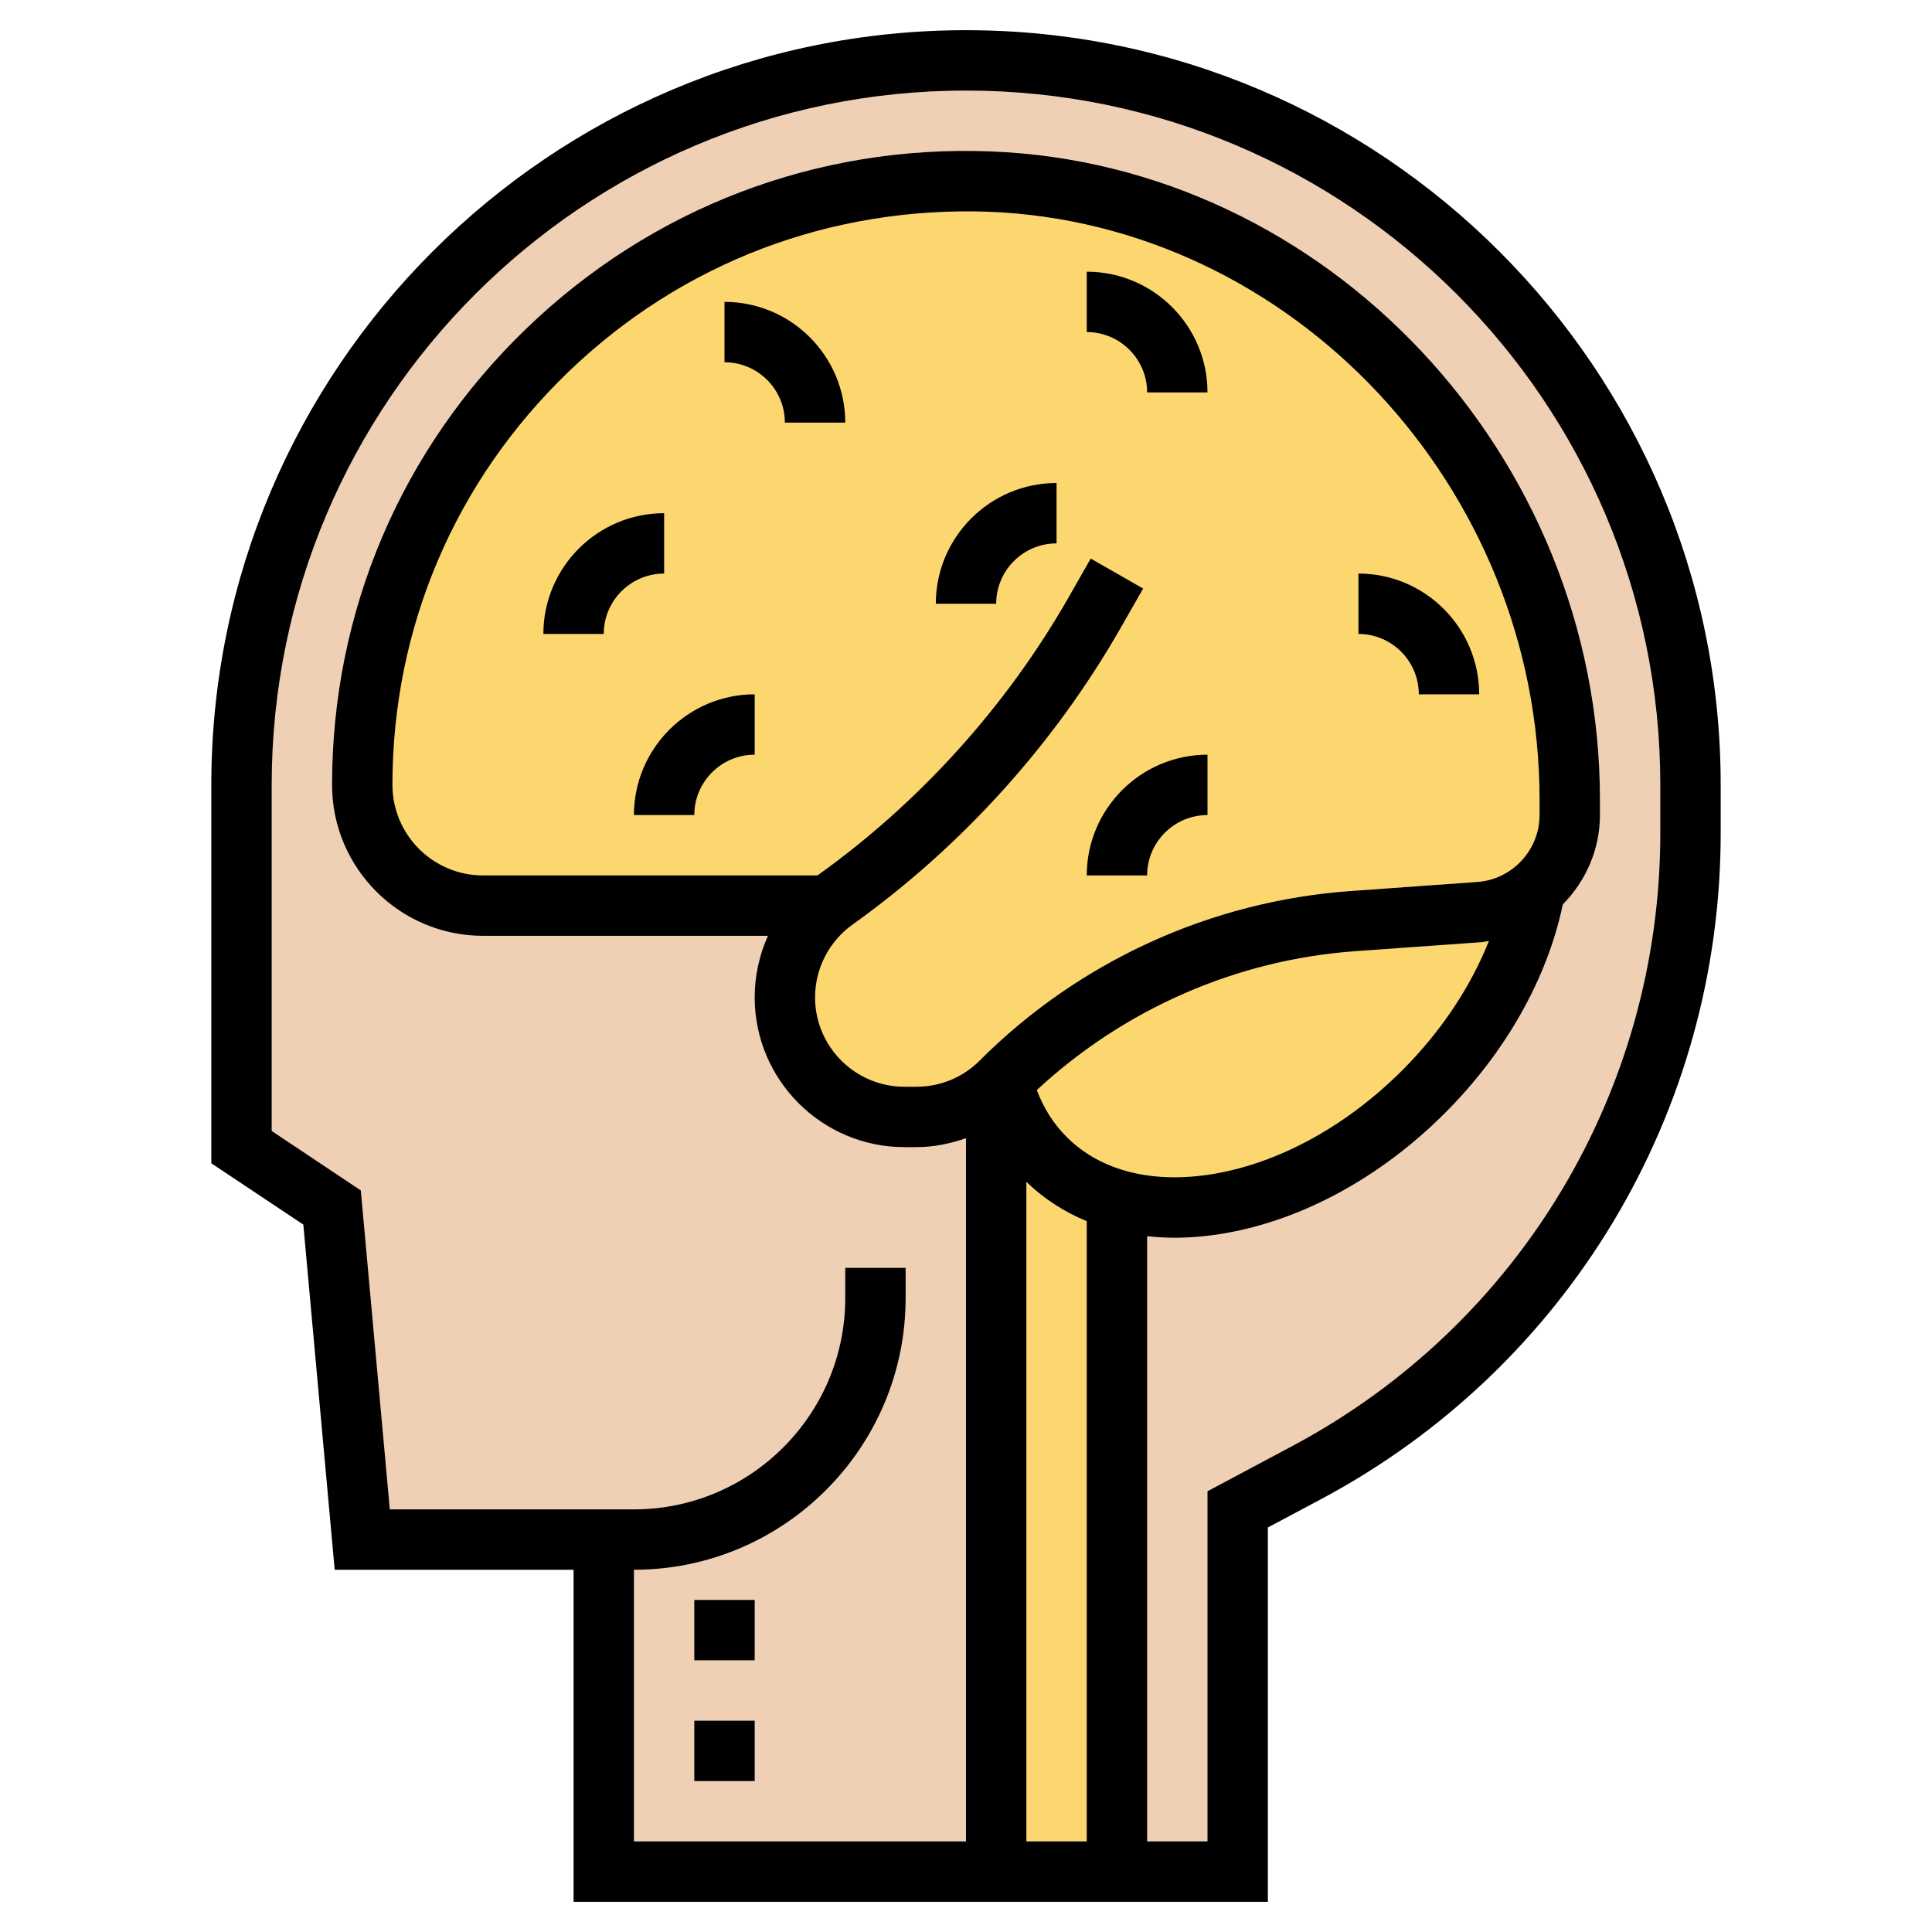 <svg id="Layer_35" enable-background="new 0 0 64 64" height="512" viewBox="0 0 64 64" width="512" xmlns="http://www.w3.org/2000/svg"><path d="m32 2c-6.62 0-12.62 2.69-16.97 7.03-4.34 4.35-7.03 10.35-7.03 16.97v12l3 2 1 11h8v11h21v-12l2.29-1.22c7.82-4.17 12.71-12.32 12.71-21.18v-1.6c0-13.25-10.75-24-24-24z" fill="#f0d0b4"/><g fill="#fcd770"><path d="m34.63 38.37c.66.66 1.47 1.11 2.37 1.37v22.26h-4v-26.01c.06-.05.11-.1.16-.15l.04-.04c.25.98.72 1.86 1.43 2.57z"/><path d="m49.01 30.21c.7-.05 1.34-.32 1.85-.75-.41 2.26-1.67 4.67-3.7 6.7-3.13 3.13-7.17 4.44-10.16 3.58-.9-.26-1.71-.71-2.37-1.37-.71-.71-1.18-1.59-1.43-2.57 1.55-1.54 3.36-2.78 5.31-3.68 1.98-.9 4.11-1.45 6.32-1.61z"/><path d="m33.2 35.8c-.01.01-.03.03-.04.04-.05.05-.1.1-.16.15-.72.65-1.66 1.01-2.64 1.01h-.4c-1.1 0-2.08-.44-2.8-1.16s-1.16-1.7-1.16-2.8c0-1.18.53-2.29 1.43-3.03l-.01-.01h-11.42c-1.1 0-2.1-.45-2.83-1.17-.72-.73-1.17-1.73-1.17-2.83 0-11.28 9.39-20.42 20.77-19.99 10.82.41 19.23 9.65 19.23 20.48v.51c0 .98-.44 1.87-1.14 2.46-.51.43-1.15.7-1.85.75l-4.18.3c-2.21.16-4.34.71-6.32 1.61-1.95.9-3.76 2.14-5.31 3.68z"/></g><path d="m32 1c-13.785 0-25 11.215-25 25v12.535l3.048 2.031 1.039 11.434h7.913v11h23v-12.4l1.765-.94c8.164-4.355 13.235-12.807 13.235-22.06v-1.6c0-13.785-11.215-25-25-25zm4.132 17.504-.743 1.301c-2.059 3.602-4.932 6.782-8.309 9.195h-11.08c-1.654 0-3-1.346-3-3 0-5.203 2.07-10.062 5.83-13.682 3.756-3.617 8.677-5.483 13.902-5.305 10.074.382 18.268 9.119 18.268 19.478v.509c0 1.16-.906 2.134-2.063 2.217l-4.181.299c-4.643.331-9.012 2.326-12.303 5.617-.559.559-1.303.867-2.094.867h-.398c-1.633 0-2.961-1.328-2.961-2.961 0-.954.464-1.855 1.24-2.41 3.611-2.579 6.684-5.979 8.885-9.832l.743-1.301zm-.797 19.16c-.435-.433-.764-.955-.989-1.555 2.891-2.681 6.606-4.317 10.552-4.6l4.181-.299c.084-.006.161-.03.243-.041-.602 1.518-1.58 2.995-2.868 4.284-1.826 1.825-4.024 3.041-6.191 3.424-2.038.356-3.788-.07-4.928-1.213zm-1.335 1.486c.579.56 1.252.995 2 1.303v20.547h-2zm21-11.55c0 8.513-4.666 16.289-12.177 20.295l-2.823 1.505v11.6h-2v-20.05c.293.031.59.052.896.052.553 0 1.126-.051 1.714-.155 2.567-.452 5.146-1.865 7.259-3.979 2.017-2.018 3.388-4.46 3.902-6.91.756-.767 1.229-1.811 1.229-2.958v-.509c0-11.421-9.058-21.054-20.191-21.475-5.744-.223-11.214 1.863-15.366 5.861-4.155 4.001-6.443 9.372-6.443 15.123 0 2.757 2.243 5 5 5h9.439c-.285.633-.439 1.327-.439 2.039 0 2.735 2.226 4.961 4.961 4.961h.398c.57 0 1.118-.113 1.641-.297v23.297h-11v-9c4.963 0 9-4.037 9-9v-1h-2v1c0 3.859-3.141 7-7 7h-8.087l-.961-10.566-2.952-1.969v-11.465c0-12.683 10.317-23 23-23s23 10.317 23 23z"/><path d="m22 17c-2.206 0-4 1.794-4 4h2c0-1.103.897-2 2-2z"/><path d="m21 27h2c0-1.103.897-2 2-2v-2c-2.206 0-4 1.794-4 4z"/><path d="m31 20h2c0-1.103.897-2 2-2v-2c-2.206 0-4 1.794-4 4z"/><path d="m38 29c0-1.103.897-2 2-2v-2c-2.206 0-4 1.794-4 4z"/><path d="m47 23h2c0-2.206-1.794-4-4-4v2c1.103 0 2 .897 2 2z"/><path d="m24 10v2c1.103 0 2 .897 2 2h2c0-2.206-1.794-4-4-4z"/><path d="m40 13c0-2.206-1.794-4-4-4v2c1.103 0 2 .897 2 2z"/><path d="m23 57h2v2h-2z"/><path d="m23 53h2v2h-2z"/></svg>